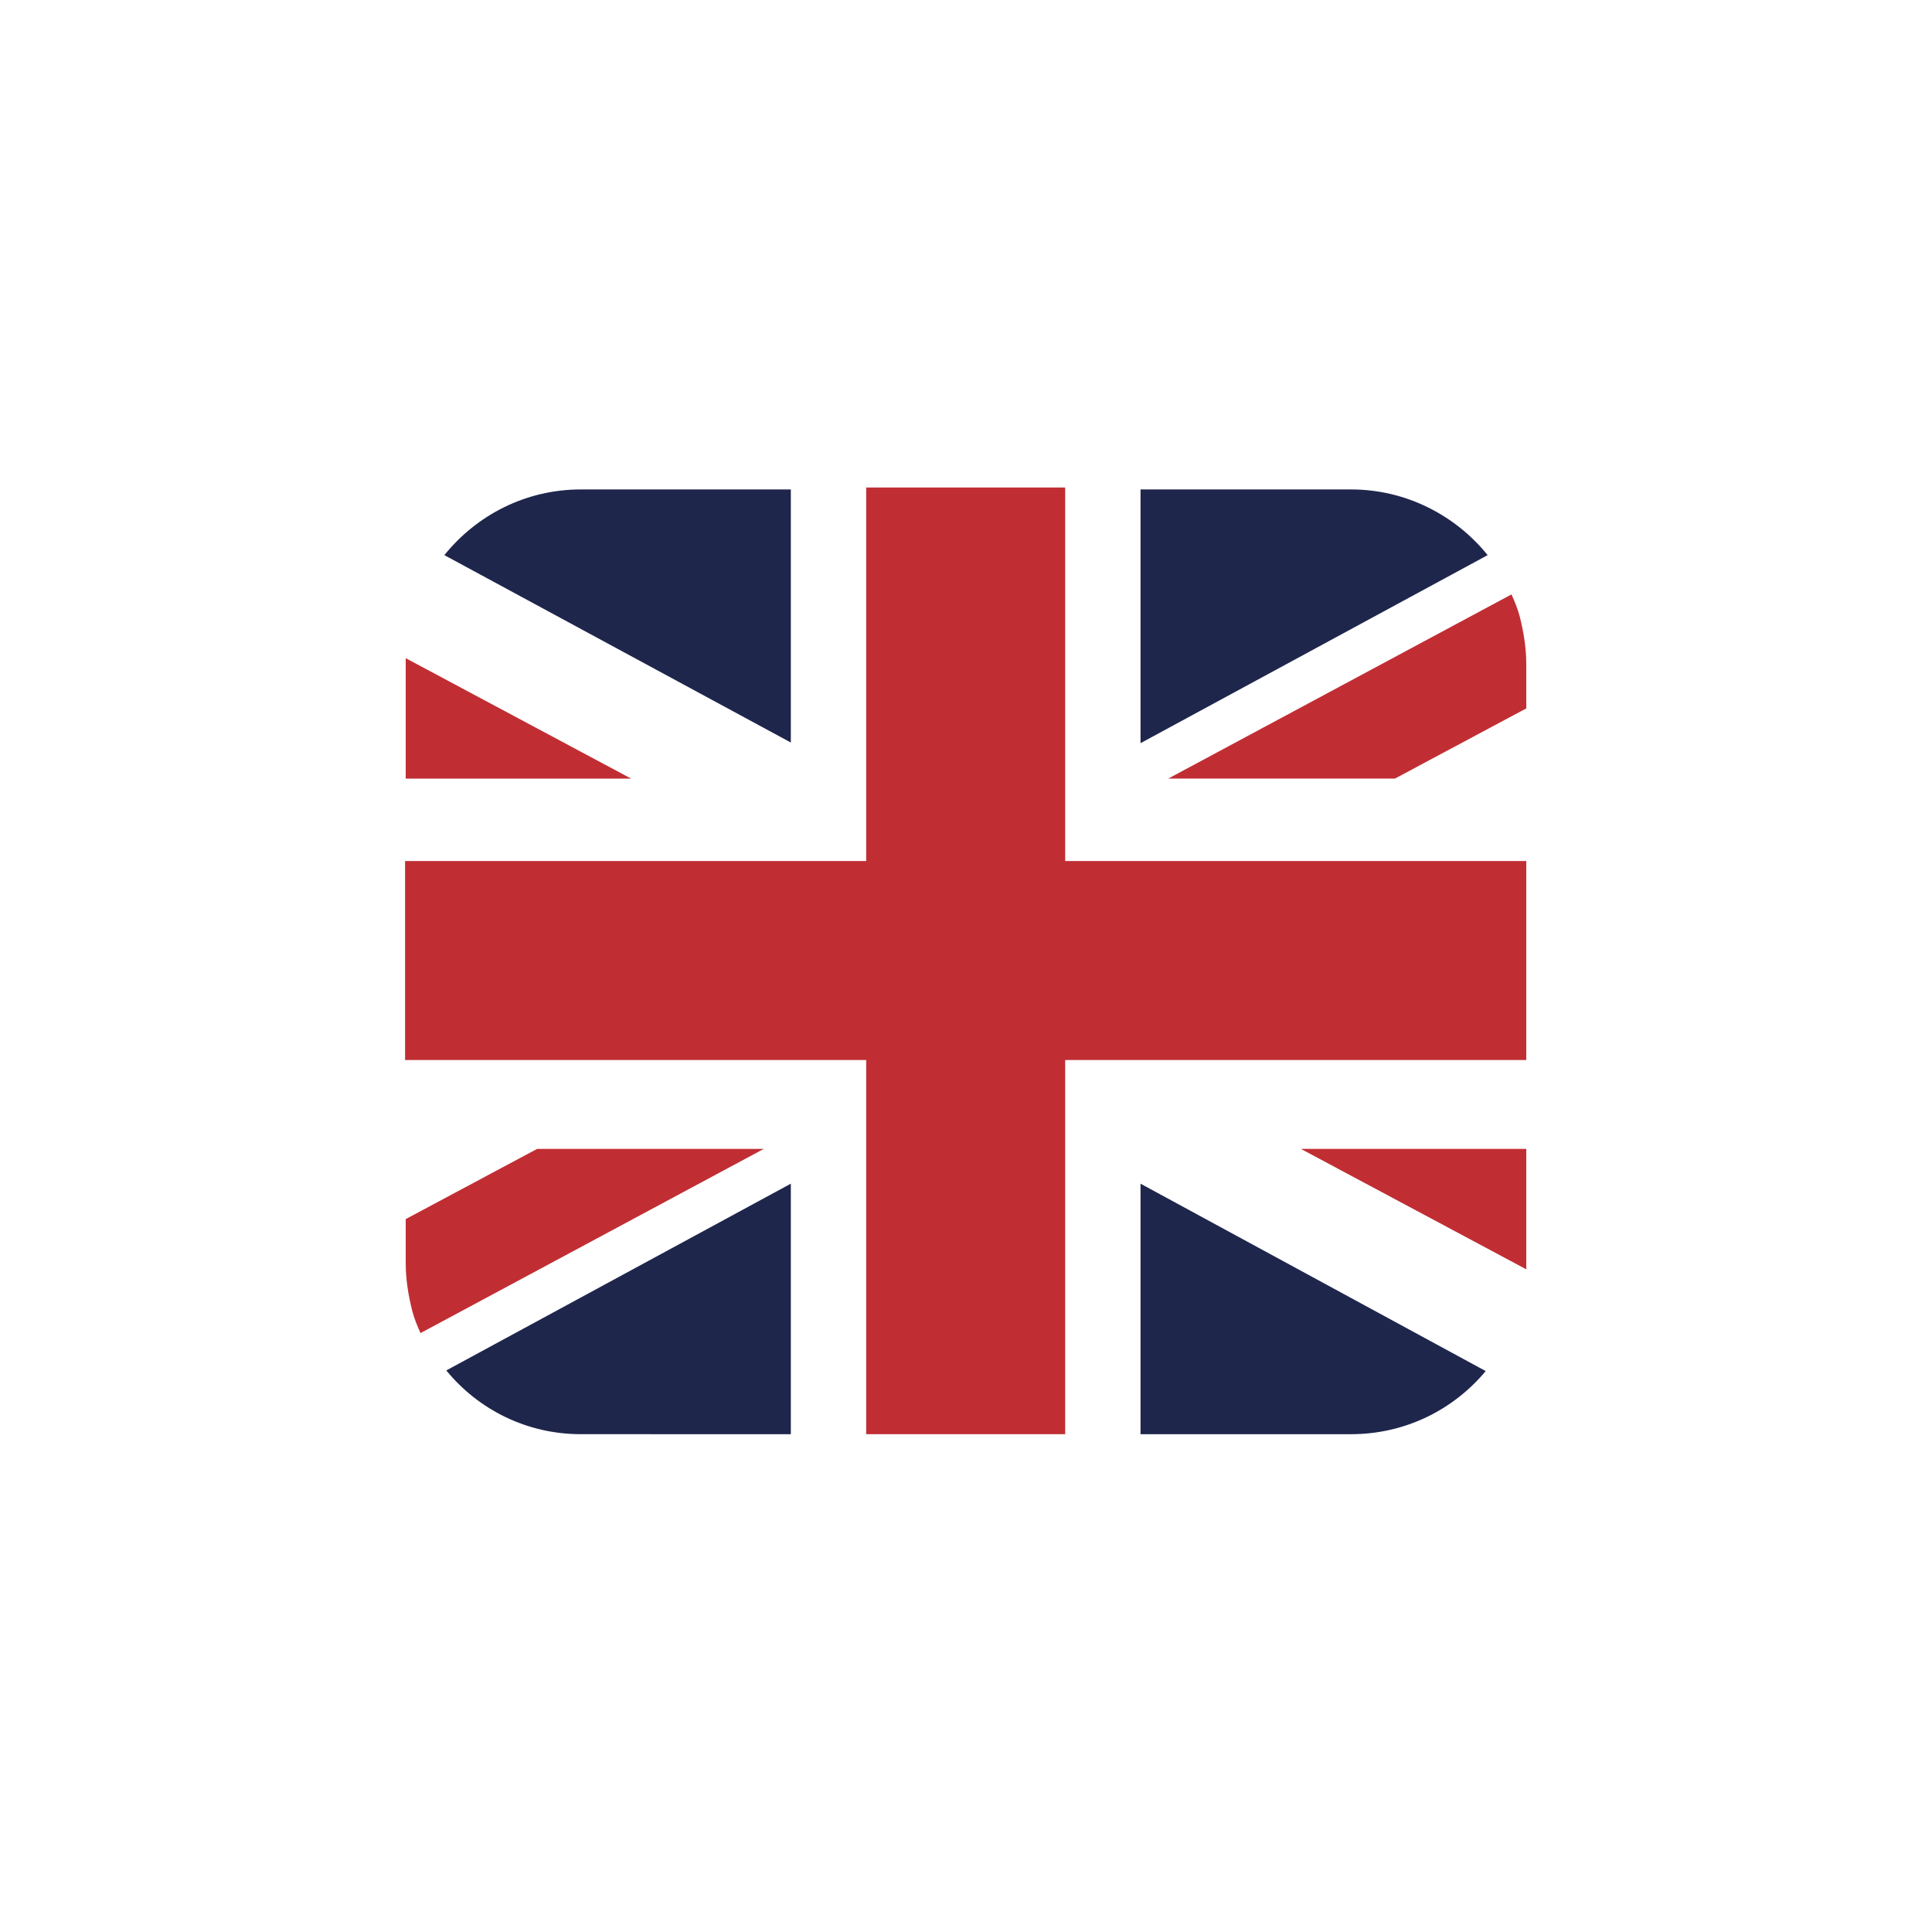 <?xml version="1.0" encoding="utf-8"?>
<!-- Generator: Adobe Illustrator 28.0.0, SVG Export Plug-In . SVG Version: 6.00 Build 0)  -->
<svg version="1.1" id="Laag_1" xmlns="http://www.w3.org/2000/svg" xmlns:xlink="http://www.w3.org/1999/xlink" x="0px" y="0px"
	 viewBox="0 0 30 30" style="enable-background:new 0 0 30 30;" xml:space="preserve">
<style type="text/css">
	.st0{fill:#C02E34;}
	.st1{fill:#1F264C;}
</style>
<polygon class="st0" points="23.7,13.37 16.54,13.37 16.54,7.57 13.45,7.57 13.45,13.37 6.29,13.37 6.29,16.46 13.45,16.46 
	13.45,22.27 16.54,22.27 16.54,16.46 23.7,16.46 "/>
<path class="st0" d="M23.7,10.32c0-0.26-0.04-0.5-0.1-0.74c-0.03-0.12-0.08-0.24-0.13-0.35l-5.33,2.86h3.52L23.7,11V10.32z"/>
<polygon class="st0" points="6.3,10.22 6.3,12.09 9.8,12.09 "/>
<path class="st0" d="M6.3,19.61c0,0.26,0.04,0.5,0.1,0.74c0.03,0.12,0.08,0.24,0.13,0.35l5.33-2.86H8.34L6.3,18.93V19.61z"/>
<polygon class="st0" points="23.7,19.71 23.7,17.84 20.2,17.84 "/>
<path class="st1" d="M12.28,7.6v3.93L6.9,8.62C7.4,8,8.16,7.6,9.02,7.6H12.28z"/>
<path class="st1" d="M12.28,18.38v3.89H9.02c-0.84,0-1.59-0.38-2.09-0.99L12.28,18.38z"/>
<path class="st1" d="M23.07,21.29c-0.5,0.6-1.25,0.98-2.09,0.98h-3.27v-3.89L23.07,21.29z"/>
<path class="st1" d="M23.1,8.62l-5.39,2.92V7.6h3.27C21.83,7.6,22.6,8,23.1,8.62z"/>
</svg>
